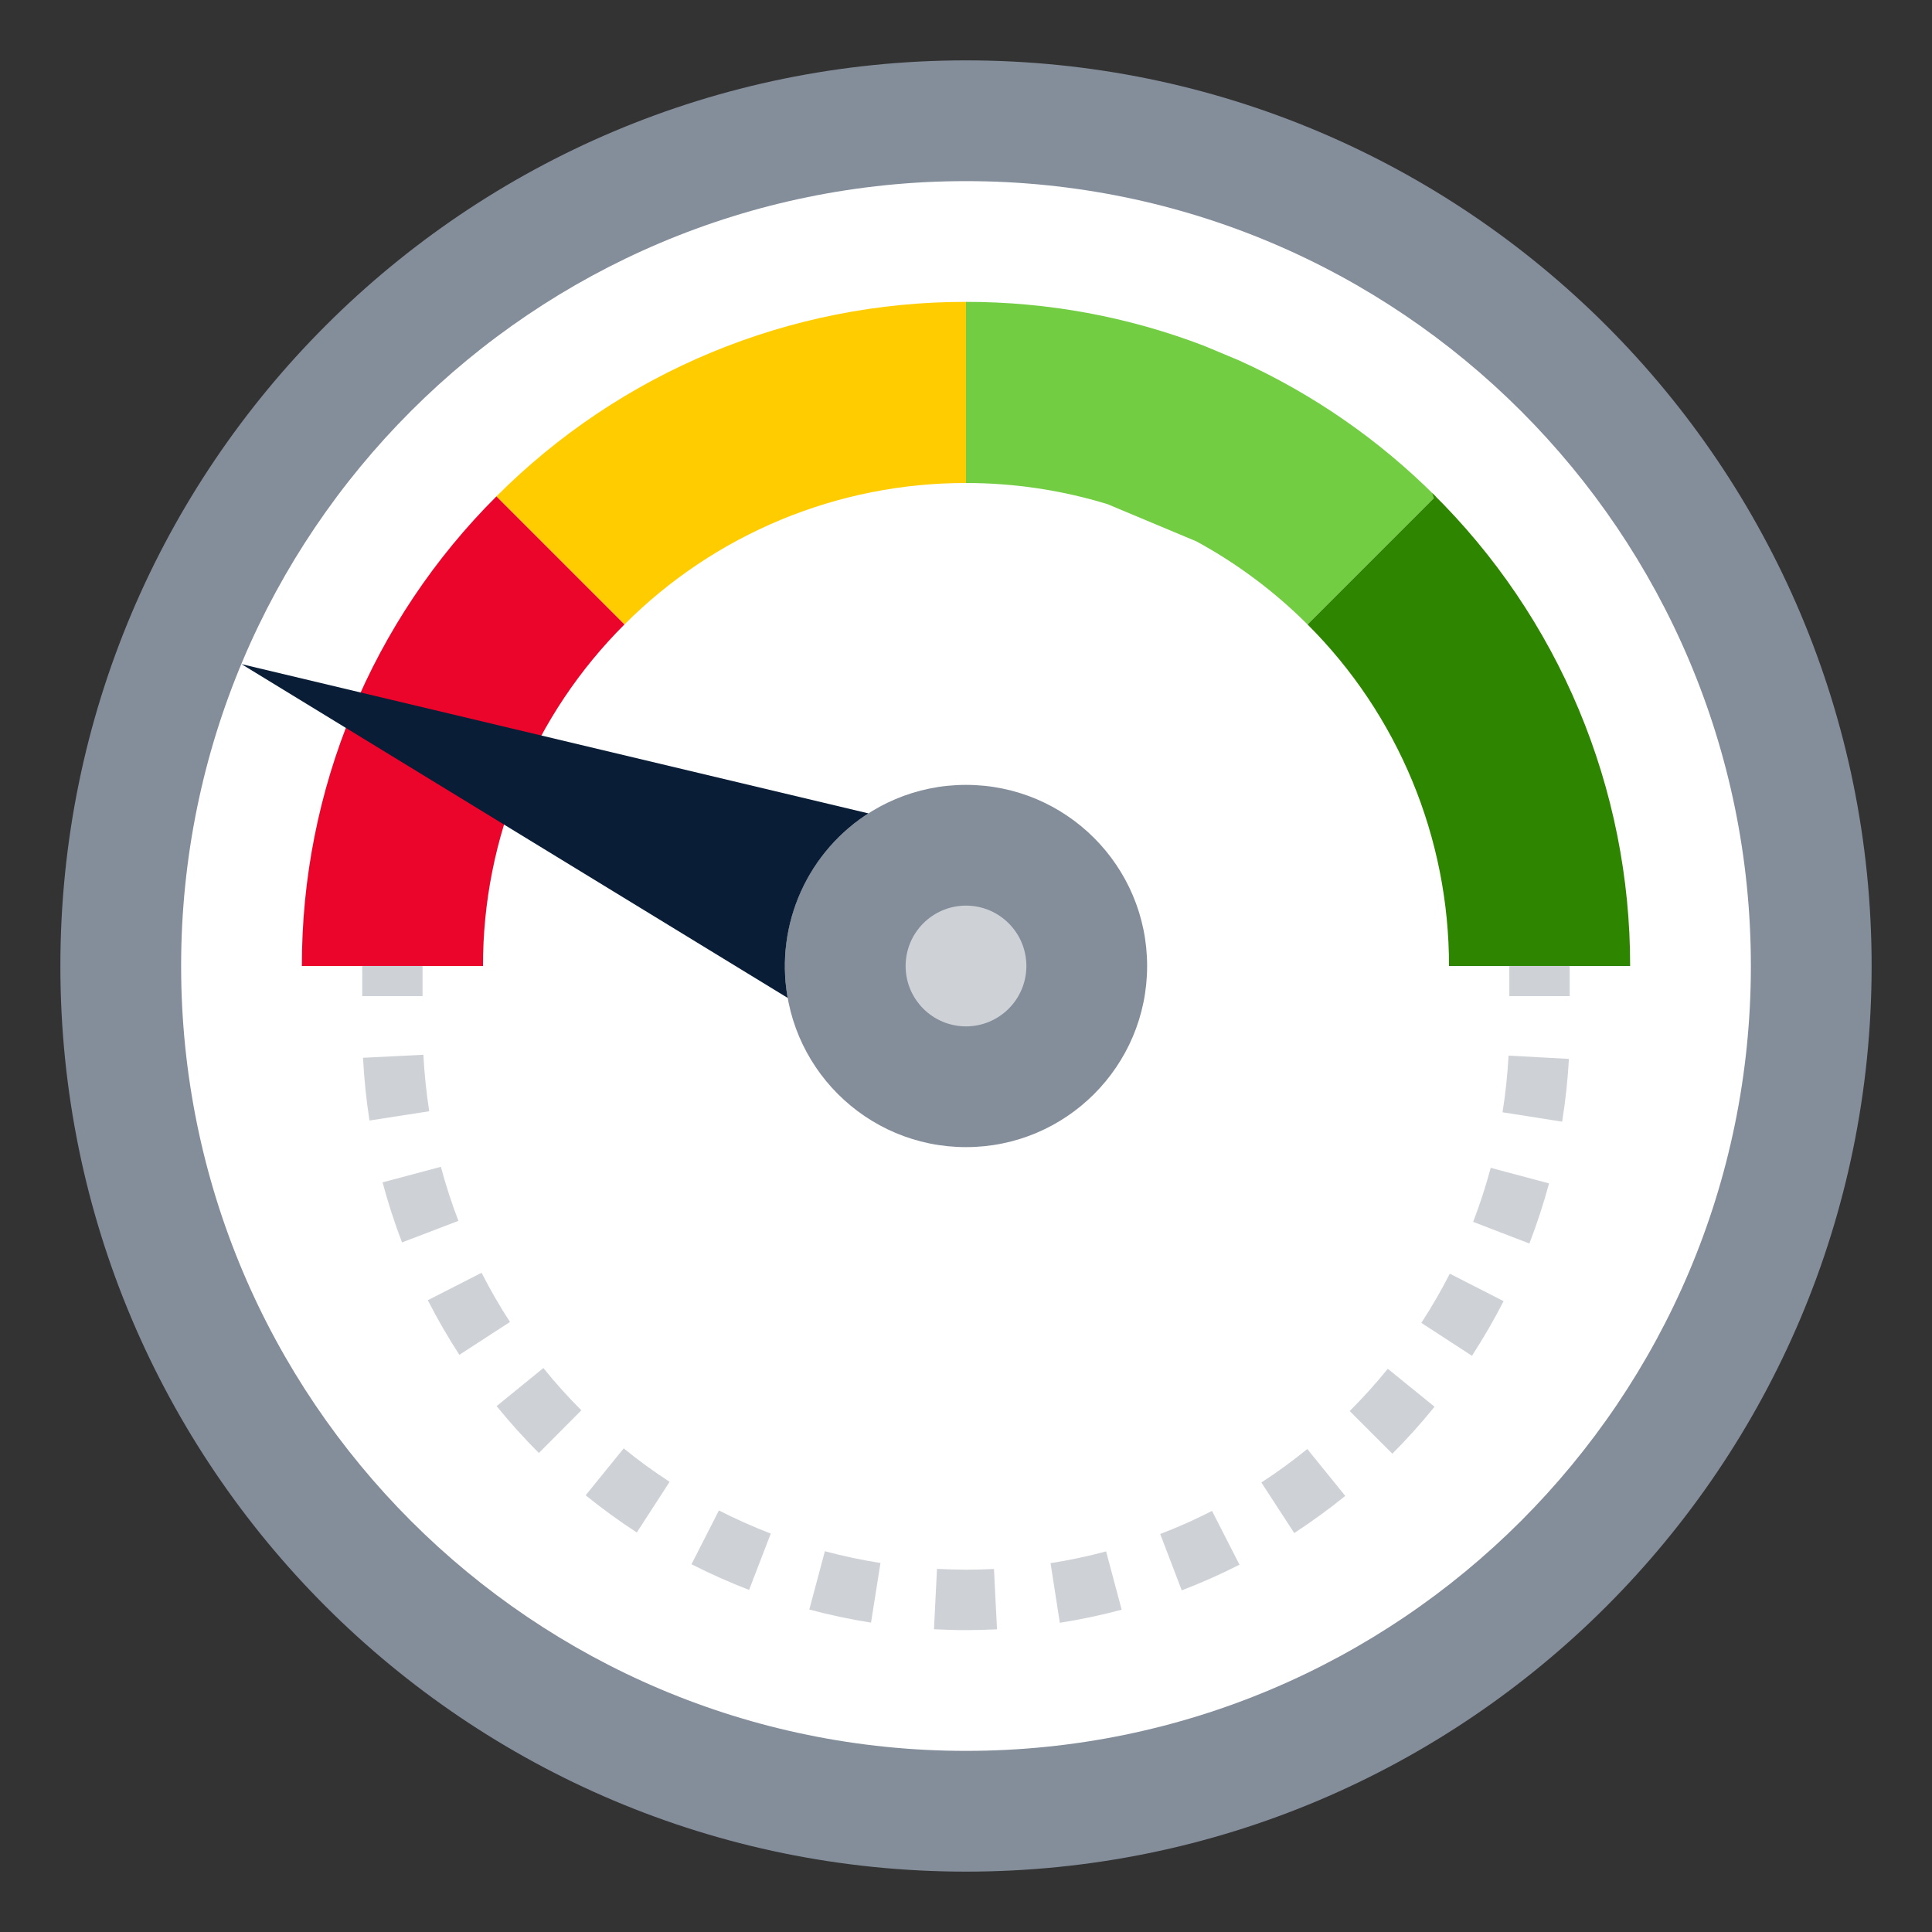 <svg width="128" height="128" viewBox="0 0 128 128" fill="none" xmlns="http://www.w3.org/2000/svg">
<rect x="0" y="0" width="128" height="128" fill="#333333" stroke="none"/>
<path d="M64 124C97.137 124 124 97.137 124 64C124 30.863 97.137 4 64 4C30.863 4 4 30.863 4 64C4 97.137 30.863 124 64 124Z" fill="#848E9A"/>
<path d="M116 64C116 35.281 92.719 12 64 12C35.281 12 12 35.281 12 64C12 92.719 35.281 116 64 116C92.719 116 116 92.719 116 64Z" fill="white"/>
<path d="M95 33L86.628 41.372C84.451 39.196 81.973 37.343 79.27 35.87L73.37 33.4C70.333 32.471 67.175 31.999 64 32V20C69.393 19.994 74.741 20.981 79.776 22.912L82.12 23.892C86.96 26.084 91.365 29.133 95.12 32.892L95 33Z" fill="#72CD43"/>
<path d="M94.886 32.662C99.046 36.751 102.348 41.629 104.6 47.01C106.852 52.391 108.008 58.167 108 64H96C96.005 59.797 95.18 55.634 93.572 51.751C91.963 47.868 89.604 44.341 86.628 41.372L95 33L94.886 32.662Z" fill="#2D8500"/>
<path d="M64 32V20C58.221 19.992 52.497 21.127 47.157 23.339C41.818 25.55 36.969 28.796 32.888 32.888L33 33L41.372 41.372C44.34 38.397 47.868 36.037 51.751 34.428C55.634 32.82 59.797 31.995 64 32Z" fill="#FFCC00"/>
<path d="M41.372 41.372L33 33L32.888 32.888C28.796 36.969 25.55 41.818 23.339 47.157C21.127 52.497 19.992 58.221 20 64H32C31.995 59.797 32.82 55.634 34.428 51.751C36.037 47.868 38.397 44.34 41.372 41.372Z" fill="#EB052B"/>
<path d="M64 76C70.627 76 76 70.627 76 64C76 57.373 70.627 52 64 52C57.373 52 52 57.373 52 64C52 70.627 57.373 76 64 76Z" fill="#848E9A"/>
<path d="M64 68C66.209 68 68 66.209 68 64C68 61.791 66.209 60 64 60C61.791 60 60 61.791 60 64C60 66.209 61.791 68 64 68Z" fill="#CED2D7"/>
<path d="M57.538 53.89L16 44L52.186 66.114L52.244 66.418C51.767 64.088 51.992 61.67 52.89 59.468C53.789 57.267 55.32 55.381 57.29 54.05L57.538 53.89Z" fill="#091D36"/>
<path d="M23.998 63.998H27.996V65.996H23.998V63.998Z" fill="#CED2D7"/>
<path d="M64 108C63.274 108 62.572 107.976 61.878 107.942L62.078 103.942C62.718 103.973 63.366 103.991 64.022 103.996C64.622 103.996 65.24 103.978 65.854 103.948L66.054 107.948C65.372 107.978 64.686 108 64 108ZM70.216 107.518L69.6 103.562C70.84 103.369 72.07 103.109 73.282 102.784L74.314 106.648C72.963 107.009 71.594 107.298 70.212 107.514L70.216 107.518ZM57.708 107.504C56.331 107.287 54.965 106.997 53.618 106.636L54.65 102.772C55.864 103.097 57.093 103.357 58.334 103.552L57.708 107.504ZM78.296 105.37L76.866 101.632C78.037 101.184 79.183 100.673 80.3 100.102L82.12 103.666C80.875 104.299 79.597 104.867 78.292 105.366L78.296 105.37ZM49.63 105.336C48.329 104.836 47.054 104.268 45.812 103.634L47.63 100.07C48.748 100.64 49.895 101.152 51.066 101.604L49.63 105.336ZM85.75 101.574L83.568 98.22C84.621 97.534 85.637 96.793 86.612 96L89.128 99.108C88.044 99.987 86.915 100.808 85.746 101.57L85.75 101.574ZM42.19 101.532C41.018 100.77 39.886 99.947 38.8 99.066L41.322 95.958C42.296 96.751 43.311 97.49 44.364 98.174L42.19 101.532ZM92.25 96.316L89.42 93.486C90.309 92.597 91.152 91.662 91.946 90.686L95.044 93.2C94.166 94.285 93.232 95.324 92.246 96.312L92.25 96.316ZM35.702 96.266C34.715 95.28 33.78 94.243 32.902 93.158L36 90.636C36.789 91.614 37.63 92.548 38.518 93.436L35.702 96.266ZM97.52 89.826L94.166 87.644C94.852 86.592 95.482 85.504 96.052 84.384L99.618 86.204C98.982 87.447 98.281 88.656 97.52 89.826ZM30.434 89.762C29.675 88.592 28.977 87.384 28.342 86.142L31.906 84.324C32.476 85.443 33.104 86.531 33.788 87.584L30.434 89.762ZM101.326 82.386L97.6 80.952C98.05 79.779 98.438 78.584 98.764 77.37L102.63 78.402C102.265 79.752 101.829 81.082 101.326 82.386ZM26.634 82.314C26.136 81.011 25.706 79.682 25.346 78.334L29.21 77.304C29.535 78.517 29.923 79.713 30.372 80.886L26.634 82.314ZM103.498 74.314L99.546 73.692C99.744 72.448 99.877 71.195 99.946 69.938L103.946 70.154C103.867 71.546 103.718 72.933 103.498 74.31V74.314ZM24.48 74.238C24.265 72.861 24.122 71.473 24.05 70.08L28.05 69.88C28.116 71.134 28.245 72.383 28.438 73.624L24.48 74.238Z" fill="#CED2D7"/>
<path d="M99.998 63.998H103.996V65.996H99.998V63.998Z" fill="#CED2D7"/>
</svg>
